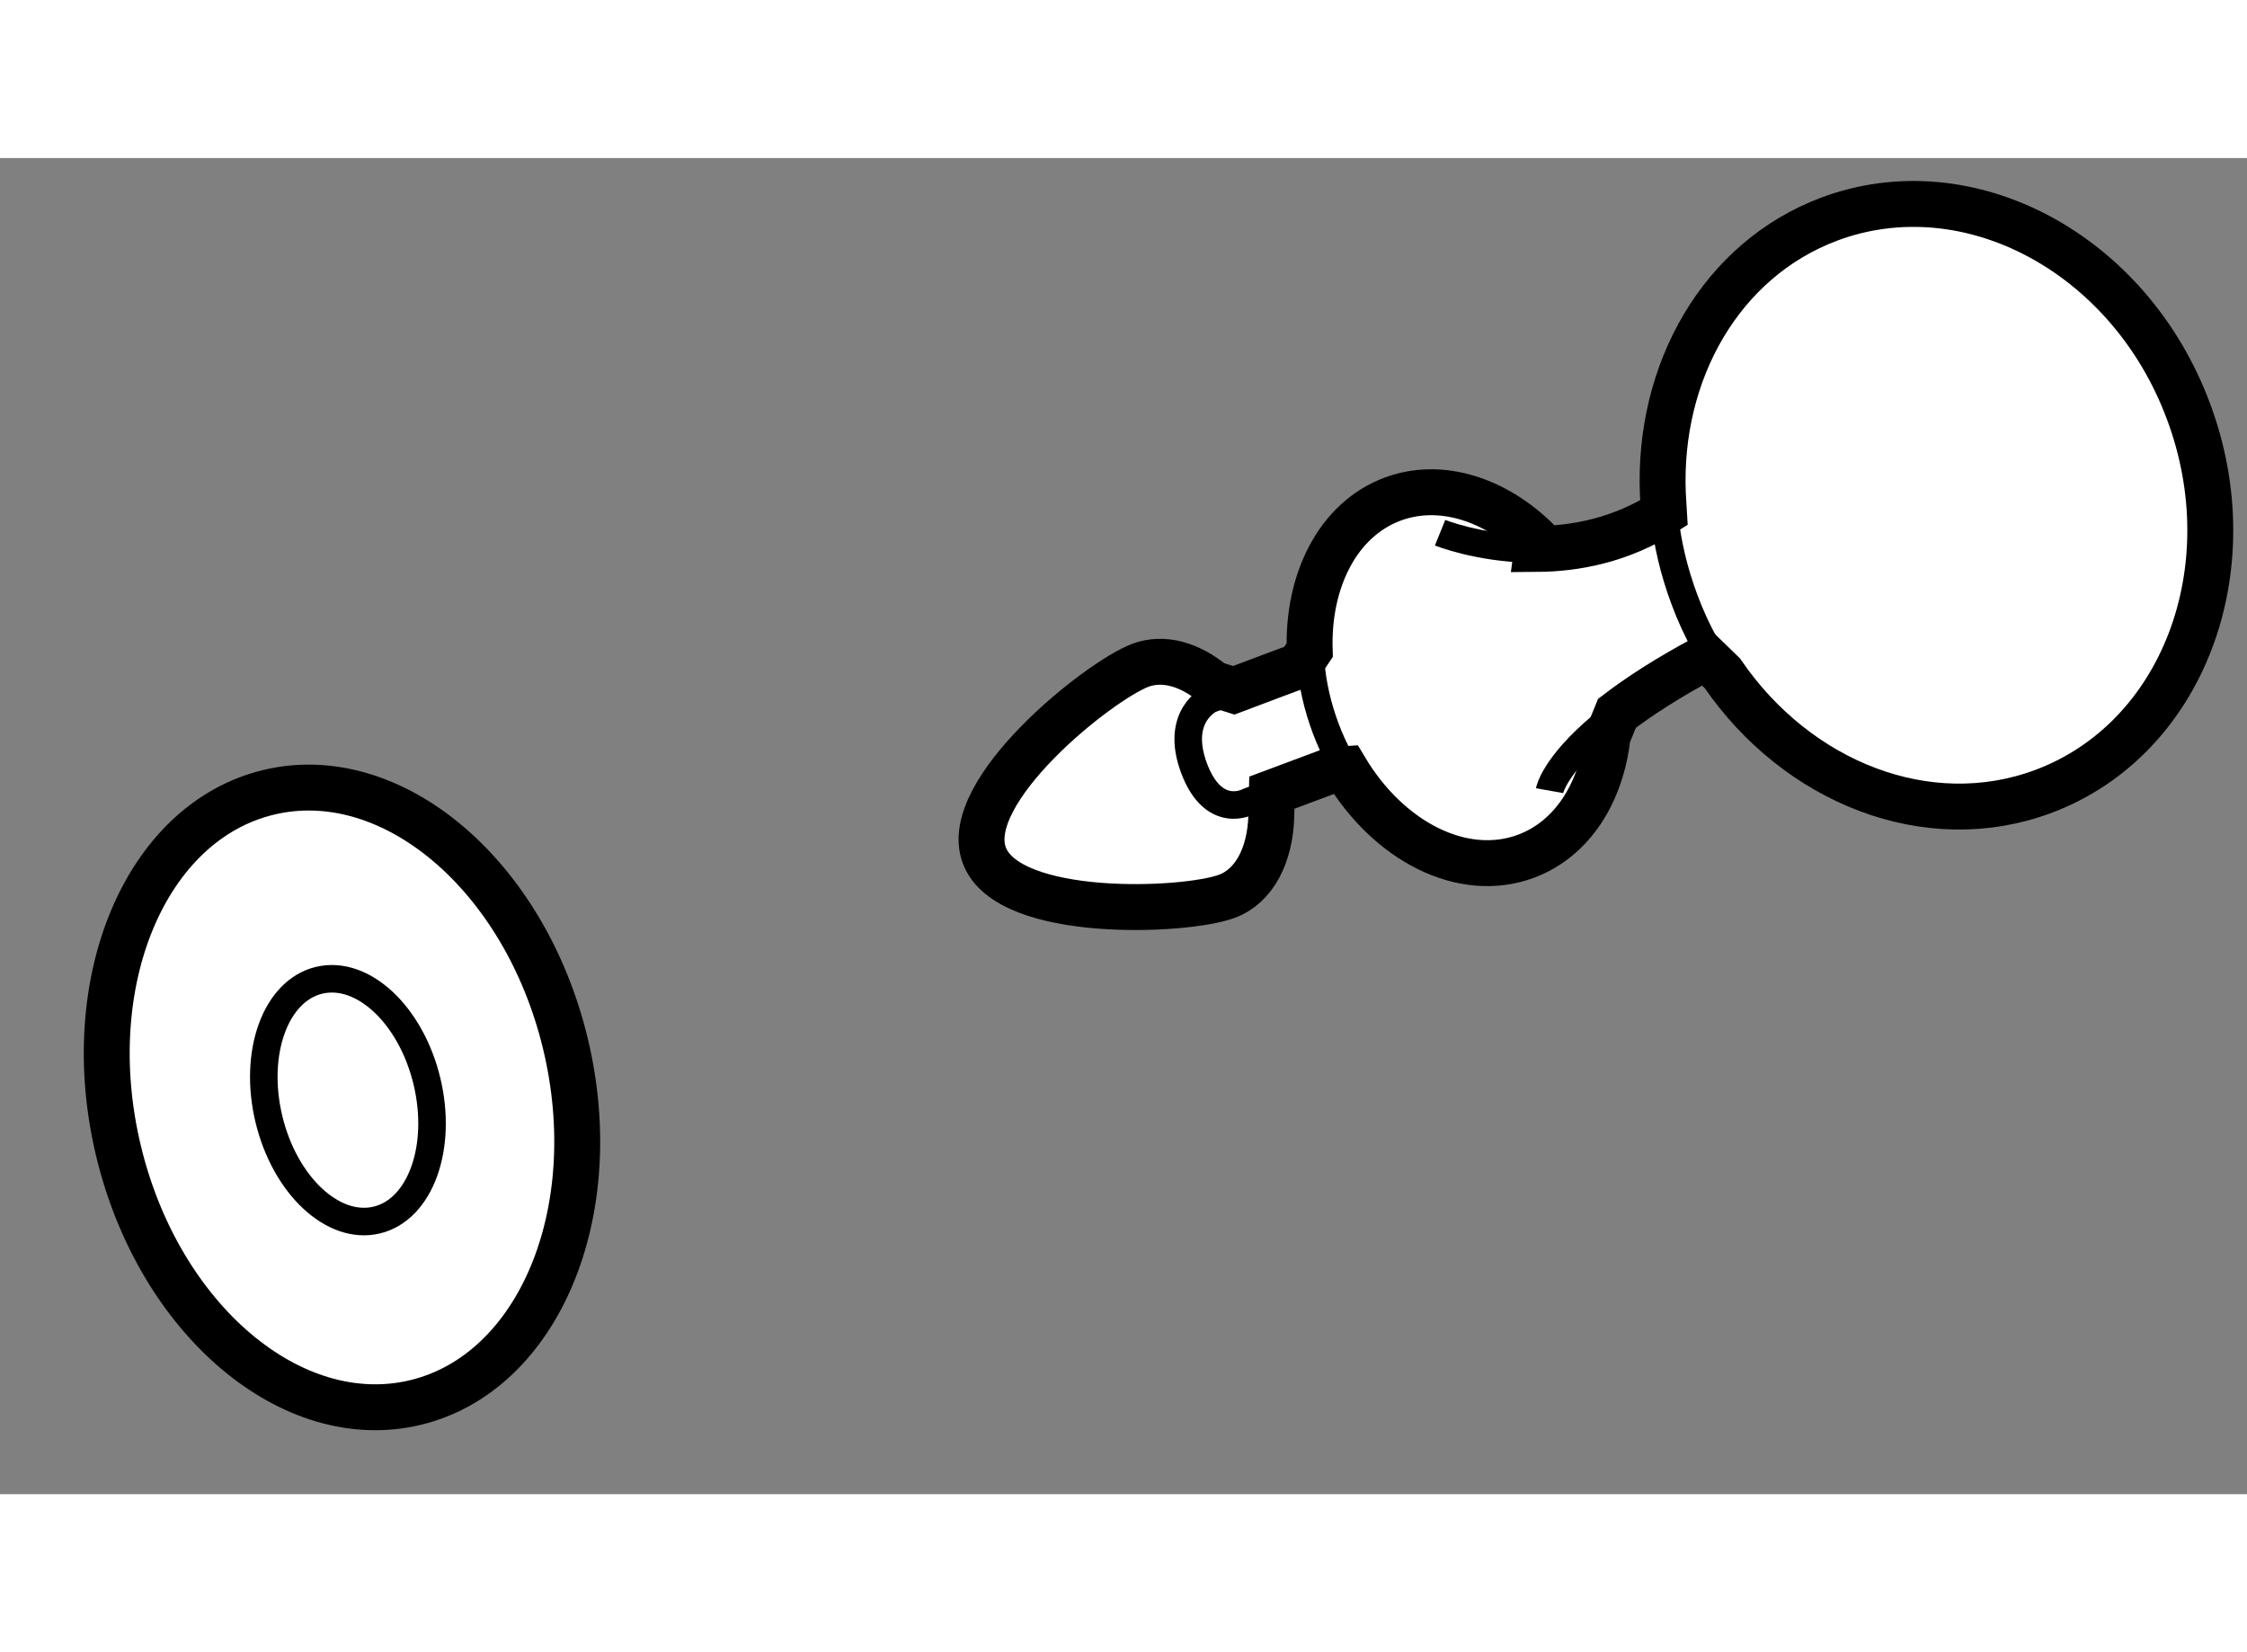 <?xml version="1.0" encoding="utf-8"?>
<!-- Generator: Adobe Illustrator 15.1.0, SVG Export Plug-In . SVG Version: 6.00 Build 0)  -->
<!DOCTYPE svg PUBLIC "-//W3C//DTD SVG 1.1//EN" "http://www.w3.org/Graphics/SVG/1.1/DTD/svg11.dtd">
<svg version="1.1" xmlns="http://www.w3.org/2000/svg" xmlns:xlink="http://www.w3.org/1999/xlink" x="0px" y="0px" width="244.8px"
	 height="180px" viewBox="35.168 3.397 24.469 14.55" enable-background="new 0 0 244.8 180" xml:space="preserve">
	
<rect x="35.168" y="3.397" width="24.469" height="14.55" fill="#808080" stroke="none"/>
	
<g><path fill="#FFFFFF" stroke="#000000" stroke-width="0.5" d="M51.907,7.654c0.416-0.003,0.91-0.095,1.381-0.395l-0.012-0.204
			c-0.055-1.33,0.633-2.551,1.812-2.993c1.514-0.566,3.268,0.369,3.91,2.089c0.646,1.721-0.062,3.576-1.578,4.143
			c-1.259,0.471-2.681-0.096-3.496-1.286l-0.179-0.174c-0.417,0.223-0.73,0.427-0.969,0.61l-0.102,0.25
			c-0.068,0.614-0.384,1.118-0.888,1.306c-0.686,0.256-1.494-0.158-1.967-0.948l-0.143,0.01c0,0-0.387,0.145-0.658,0.246
			l-0.006,0.253c-0.011,0.42-0.181,0.763-0.483,0.875c-0.456,0.171-2.383,0.25-2.642-0.445c-0.262-0.696,1.244-1.899,1.701-2.071
			c0.252-0.093,0.54-0.008,0.791,0.202l0.224,0.071c0.286-0.109,0.713-0.267,0.713-0.267l0.114-0.17
			c-0.024-0.76,0.309-1.422,0.901-1.644c0.525-0.196,1.125,0,1.587,0.46L51.907,7.654z"></path><path fill="none" stroke="#000000" stroke-width="0.3" d="M53.738,8.701c-0.086-0.158-0.163-0.322-0.227-0.496
			c-0.115-0.307-0.188-0.62-0.22-0.929"></path><path fill="none" stroke="#000000" stroke-width="0.3" d="M49.767,9.96c-0.063-0.112-0.118-0.232-0.164-0.356
			c-0.089-0.239-0.143-0.479-0.162-0.712"></path><path fill="none" stroke="#000000" stroke-width="0.3" d="M48.848,10.374c-0.054,0.019-0.086,0.032-0.086,0.032
			s-0.377,0.206-0.591-0.364C47.958,9.47,48.347,9.29,48.347,9.29s0.031-0.011,0.085-0.03"></path><path fill="none" stroke="#000000" stroke-width="0.3" d="M51.834,7.654c-0.57-0.01-0.984-0.177-0.984-0.177"></path><path fill="none" stroke="#000000" stroke-width="0.3" d="M52.042,10.286c0,0,0.048-0.27,0.569-0.708"></path></g>



	
<g><ellipse transform="matrix(0.972 -0.234 0.234 0.972 -2.11 9.473)" fill="#FFFFFF" stroke="#000000" stroke-width="0.5" cx="38.9" cy="13.638" rx="2.503" ry="3.418"></ellipse><ellipse transform="matrix(0.972 -0.234 0.234 0.972 -2.114 9.504)" fill="none" stroke="#000000" stroke-width="0.3" cx="38.967" cy="13.653" rx="0.885" ry="1.343"></ellipse></g>


</svg>
